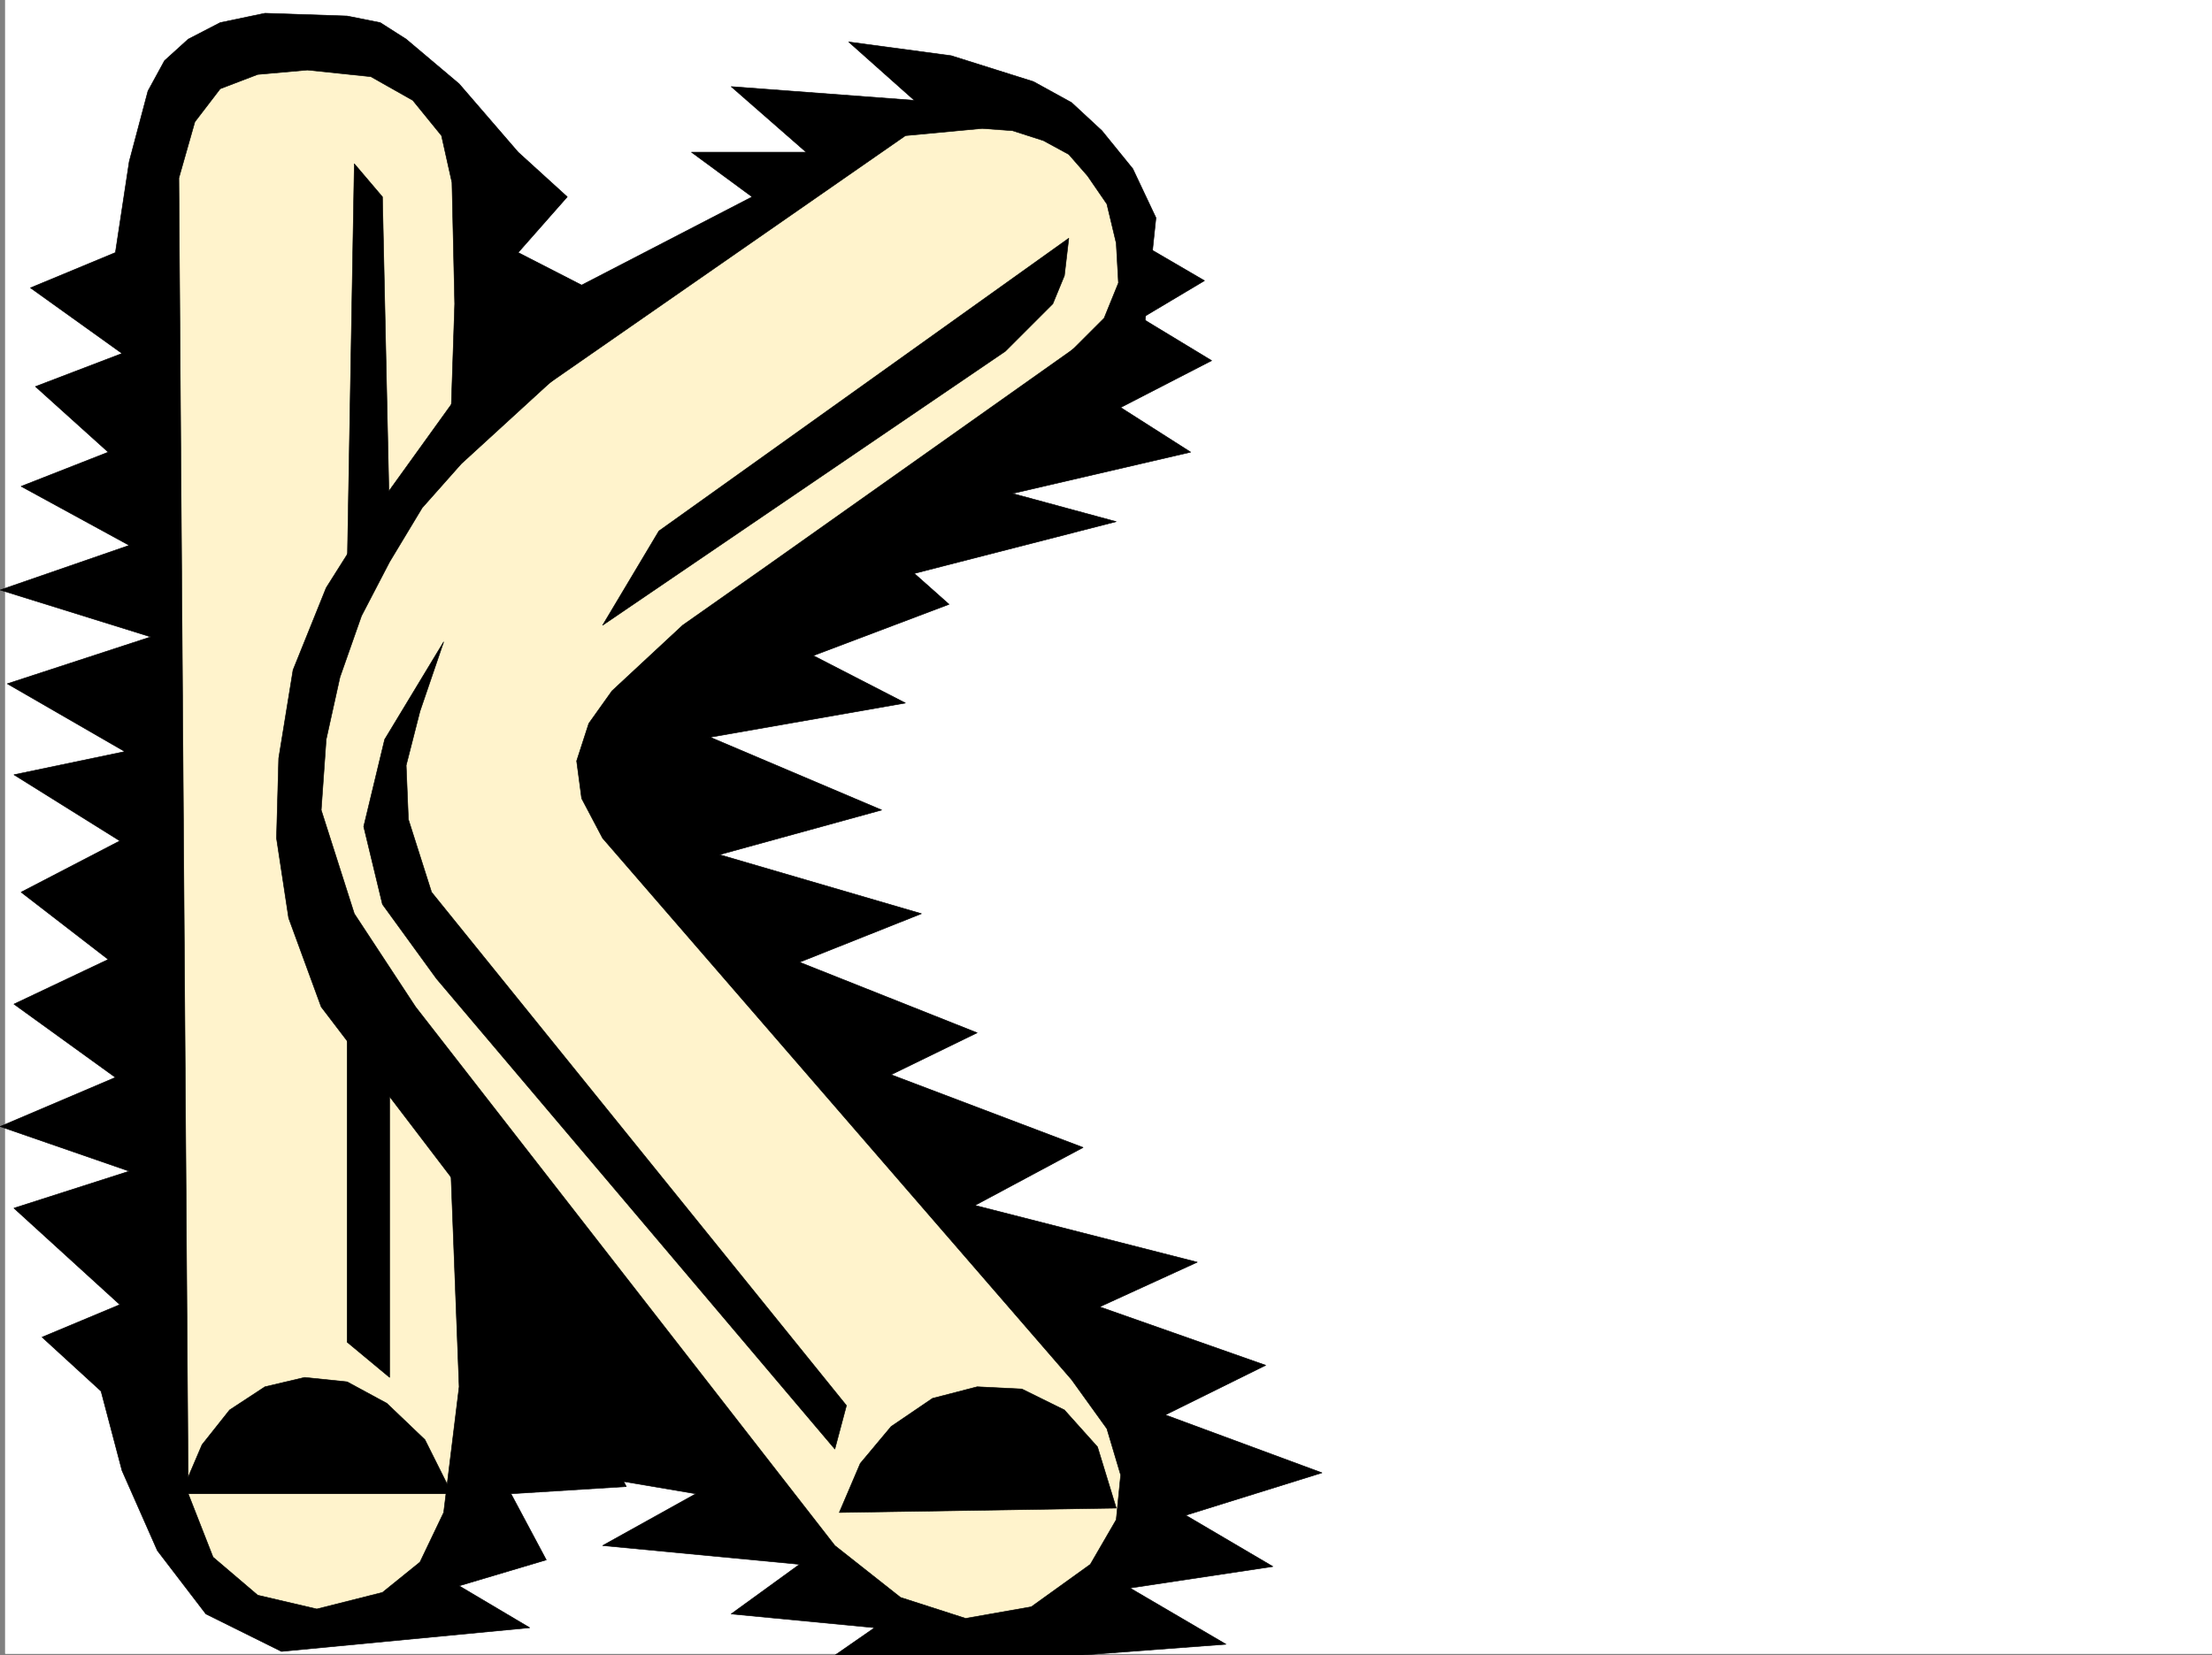 <svg xmlns="http://www.w3.org/2000/svg" width="3003.888" height="2248.25"><rect width="100%" height="100%" fill="#808080" stroke="none"/><defs><clipPath id="a"><path d="M0 0h2997v2244.137H0Zm0 0"/></clipPath><clipPath id="b"><path d="M368 337h1421v1909.09H368Zm0 0"/></clipPath><clipPath id="c"><path d="M368 336h1421v1910.09H368Zm0 0"/></clipPath></defs><path fill="#fff" d="M6.872 2246.297h2997.016V0H6.872Zm0 0"/><g clip-path="url(#a)" transform="translate(6.872 2.16)"><path fill="#fff" fill-rule="evenodd" stroke="#fff" stroke-linecap="square" stroke-linejoin="bevel" stroke-miterlimit="10" stroke-width=".743" d="M.742 2244.137h2995.531V-2.16H.743Zm0 0"/></g><path fill="#fff3cc" fill-rule="evenodd" stroke="#fff3cc" stroke-linecap="square" stroke-linejoin="bevel" stroke-miterlimit="10" stroke-width=".743" d="m321.548 2185.613-95.129-104.867-21.738-343.766V232.176l41.21-128.051L372.498 56.93l185.059 31.437 78.672 115.383 35.226 311.59 481.008-321.363 123.637-47.938 137.12 12.746 108.66 101.856 2.974 139.312-98.887 185.766-537.23 396.98-19.473 130.32 684.836 799.208-12.746 146.074-115.387 165.512H1266.36l-126.605-56.93L684.2 1659.797l-60.683 468.144-104.16 73.391zm0 0"/><path fill-rule="evenodd" stroke="#000" stroke-linecap="square" stroke-linejoin="bevel" stroke-miterlimit="10" stroke-width=".743" d="m610.77 614.184 6.727-201.485-3.715-164.765-14.23-63.696-38.985-47.933-56.93-32.18-86.175-8.996-67.45 5.984-50.945 19.473-34.449 44.965-21.738 76.36 12.746 1787.183 33.703 86.097 60.684 51.692 80.195 18.73 89.148-22.484 50.946-41.172 32.219-67.41 20.996-170.785-12.746-331.063 239.761 466.621-156.593 9.774 47.933 89.851-118.355 35.23 95.914 56.891-337.2 32.22-102.636-50.911-65.922-86.137-47.977-108.617-28.465-107.879-80.156-73.39 105.649-44.184-143.848-131.063 156.594-50.203L.146 1530.22l156.558-66.668-137.828-99.586 128.09-60.684-118.356-91.375 134.114-69.68-143.848-89.851 150.574-31.473-159.566-92.12 194.797-63.657L.146 801.434l175.324-60.645-146.86-80.156 118.356-46.45-98.883-89.109 117.613-44.965L41.317 391l115.387-47.938L175.47 219.47l25.457-95.875 22.48-41.211 32.219-29.207 43.441-22.48 60.723-12.712 111.629 3.754 44.926 8.957 35.23 22.48 71.942 60.684 80.156 92.864 66.703 60.683-66.703 75.656 86.176 44.184 231.511-119.84-82.422-60.683h155.852l-101.894-89.11 248.753 18.692-89.187-79.375 139.39 18.73 111.633 35.188 51.692 28.465 41.21 38.203 41.954 51.687 31.476 66.668-15.718 149.047-32.22 60.684-60.722 50.91-47.937-38.203 86.175-86.137 19.473-47.938-3.012-53.918-12.707-53.175-26.234-38.2-25.492-29.207-34.45-18.73-41.953-13.488-41.21-3.012-104.165 9.734zm0 0"/><g clip-path="url(#b)" transform="translate(6.872 2.16)"><path fill-rule="evenodd" d="m744.777 513.18-125.16 114.562-53.176 59.938-44.222 73.39-38.2 73.43-29.207 83.129-18.73 84.652-6.766 95.871 44.965 140.801 83.168 126.566 569.414 731.797 89.188 70.418 88.402 28.465 89.149-15.719 80.195-57.671 35.187-60.684 6.024-60.684-18.73-62.91-47.973-66.668-636.864-735.507-28.464-53.961-6.762-50.907 16.5-50.949 31.473-44.184 95.914-89.144 113.859-80.117 462.316-327.344 60.684-102.602 71.906 41.957-85.394 50.907 95.129 57.672-123.594 63.695 95.129 60.644-241.989 56.188 140.836 38.2-274.207 70.417 47.196 41.918-184.317 69.676 125.117 64.398-265.214 46.45 232.996 98.882-220.29 60.645 274.25 80.156-165.59 65.922 241.247 95.871-116.871 56.93 260.758 98.847-146.86 78.668 301.934 77.145-132.63 60.684 225.528 79.37-136.34 67.41 212.782 78.669-185.059 57.672 118.356 69.64-194.055 29.207 130.398 76.399-299.699 22.484-251.023 5.98 73.43-50.945-194.798-18.691 92.903-67.406-267.485-25.493 126.606-70.382-225.488-38.2-105.649-390.257-177.594-232.957-44.18-120.586-16.5-108.578 3.009-108.622 19.472-119.843 44.965-111.59 66.664-105.61 146.117-203.007zm0 0"/></g><g clip-path="url(#c)" transform="translate(6.872 2.16)"><path fill="none" stroke="#000" stroke-linecap="square" stroke-linejoin="bevel" stroke-miterlimit="10" stroke-width=".743" d="m744.777 513.18-125.16 114.562-53.176 59.938-44.222 73.39-38.2 73.43-29.207 83.129-18.73 84.652-6.766 95.871 44.965 140.801 83.168 126.567 569.414 731.796 89.188 70.418 88.402 28.465 89.149-15.719 80.195-57.671 35.187-60.684 6.024-60.684-18.73-62.91-47.973-66.668-636.864-735.508-28.464-53.96-6.762-50.907 16.5-50.949 31.472-44.184 95.915-89.144 113.859-80.117 462.316-327.344 60.684-102.602 71.906 41.957-85.394 50.907 95.129 57.672-123.594 63.695 95.129 60.644-241.989 56.188 140.836 38.2-274.207 70.417 47.196 41.918-184.317 69.676 125.117 64.398-265.214 46.45 232.996 98.882-220.29 60.645 274.25 80.156-165.59 65.922 241.247 95.871-116.871 56.93 260.758 98.847-146.86 78.668 301.934 77.145-132.63 60.684 225.528 79.37-136.34 67.41 212.782 78.669-185.059 57.672 118.356 69.64-194.055 29.207 130.398 76.399-299.699 22.484-251.023 5.98 73.43-50.945-194.798-18.691 92.903-67.406-267.485-25.493 126.606-70.382-225.488-38.2-105.649-390.257-177.594-232.957-44.18-120.586-16.5-108.579 3.009-108.62 19.472-119.844 44.965-111.59 66.664-105.61 146.117-203.007zm0 0"/></g><path fill-rule="evenodd" stroke="#000" stroke-linecap="square" stroke-linejoin="bevel" stroke-miterlimit="10" stroke-width=".743" d="M245.892 2029.094h367.89l-36.715-73.43-51.73-49.422-53.918-29.207-57.711-5.984-53.918 12.71-47.977 31.473-37.457 47.196zm893.863 25.453 376.101-5.98-25.453-83.165-44.965-50.168-57.71-28.465-60.684-3.007-60.684 15.715-56.187 38.203-41.953 50.203zM471.419 1367.68v455.437l57.672 47.934v-401.477zm9.734-1145.239-9.734 556.547 57.672-66.664-9.735-444.918zm652.582 1745.969 15.758-59.195-563.433-697.309-31.477-98.886-3.008-73.391 18.727-73.39 32.219-94.387-80.153 132.59-28.465 118.316 25.453 105.61 73.43 101.109zM894.755 721.316l556.668-397.726-5.984 50.91-15.72 38.2-64.433 64.437L818.313 849.37zm0 0"/></svg>
